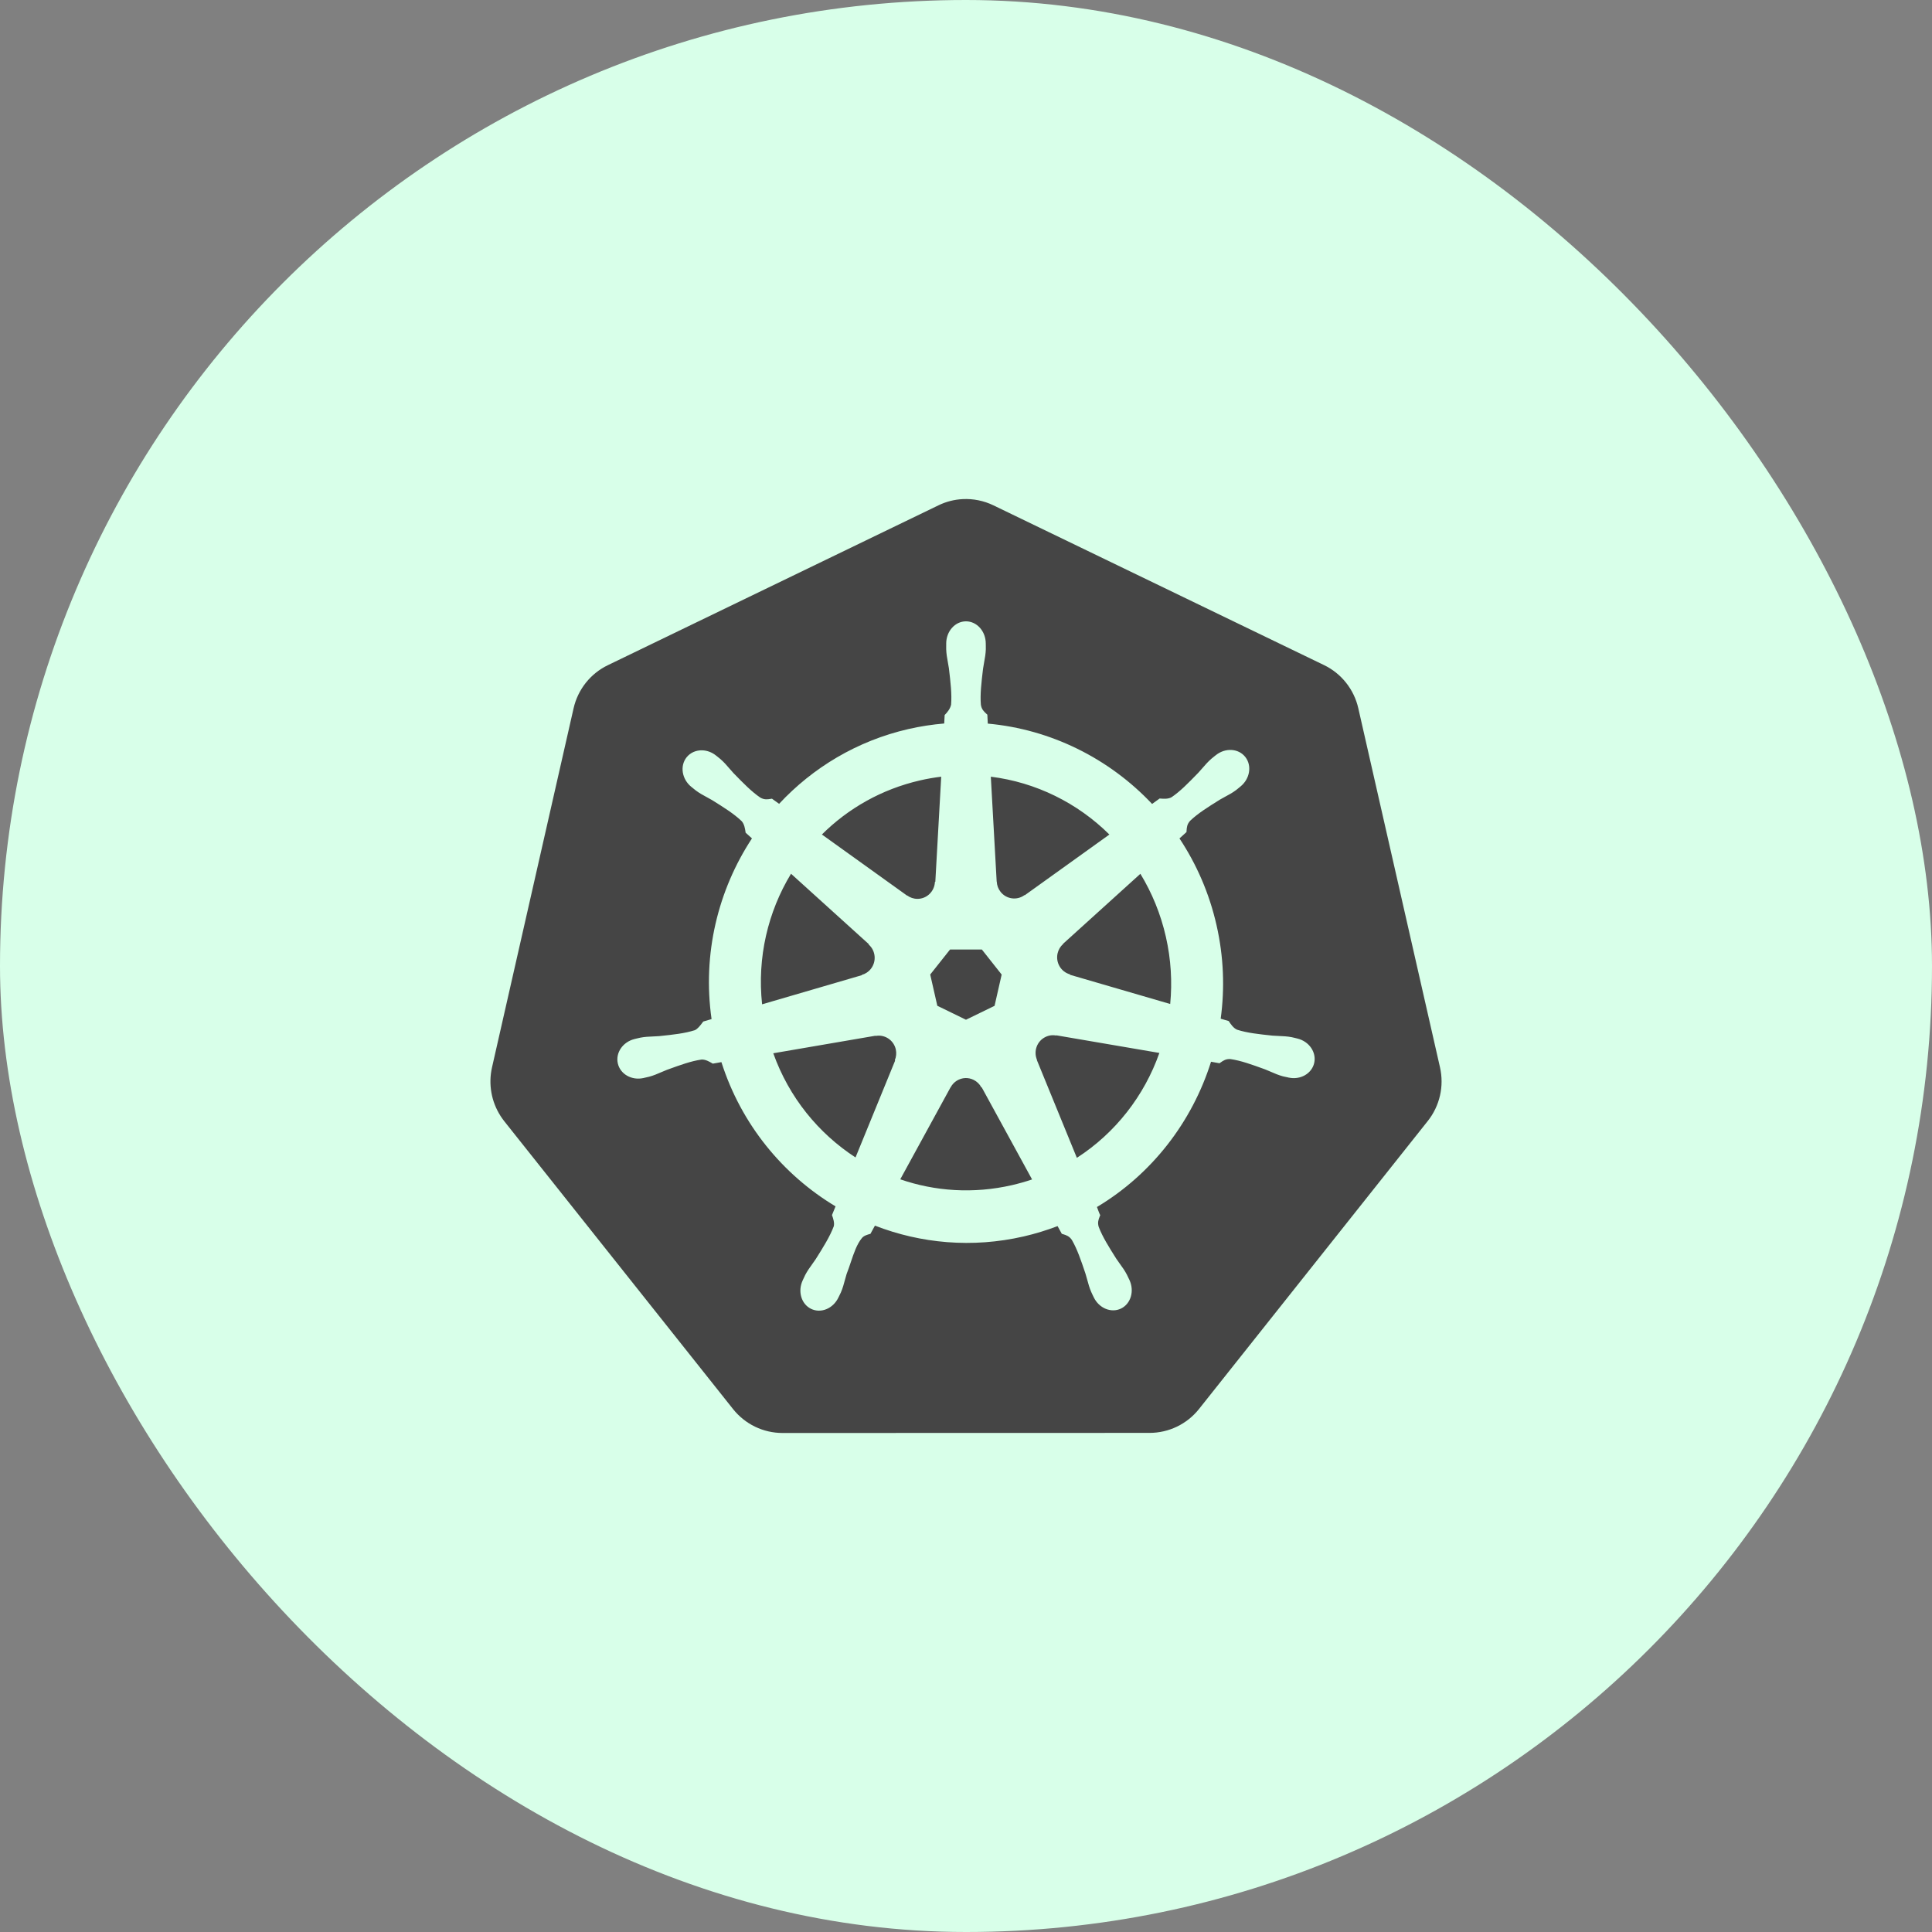 <svg width="65" height="65" viewBox="0 0 65 65" fill="none" xmlns="http://www.w3.org/2000/svg">
<rect x="0" y="0" width="65" height="65" fill="#808080" stroke="none"/>
<rect width="65" height="65" rx="32.5" fill="#D8FFE9"/>
<path fill-rule="evenodd" clip-rule="evenodd" d="M31.574 17.001C31.829 16.877 32.106 16.806 32.389 16.792C32.745 16.774 33.1 16.846 33.421 17.001L44.547 22.377C44.835 22.516 45.088 22.719 45.287 22.97C45.486 23.22 45.627 23.513 45.698 23.826L48.447 35.909C48.518 36.222 48.518 36.547 48.447 36.859C48.375 37.172 48.235 37.465 48.035 37.716L40.338 47.406C40.139 47.656 39.886 47.858 39.598 47.997C39.31 48.136 38.994 48.208 38.675 48.208L26.327 48.211C26.007 48.211 25.692 48.139 25.404 48C25.116 47.861 24.863 47.658 24.663 47.407L16.963 37.719C16.92 37.664 16.88 37.607 16.842 37.549C16.688 37.309 16.582 37.041 16.533 36.76C16.483 36.478 16.49 36.19 16.553 35.912L19.298 23.828C19.369 23.516 19.51 23.223 19.709 22.972C19.908 22.722 20.161 22.519 20.449 22.38L31.574 17.001ZM31.834 21.653C31.834 21.239 32.132 20.904 32.499 20.904C32.867 20.904 33.165 21.239 33.165 21.653C33.165 21.674 33.166 21.697 33.166 21.721C33.167 21.764 33.168 21.809 33.167 21.844C33.161 22.002 33.137 22.135 33.112 22.27C33.099 22.34 33.086 22.41 33.076 22.485L33.071 22.521C33.017 22.975 32.972 23.354 33 23.707C33.023 23.864 33.104 23.939 33.181 24.01C33.194 24.022 33.206 24.033 33.218 24.044C33.22 24.093 33.228 24.256 33.233 24.345C35.351 24.536 37.317 25.515 38.761 27.048L39.014 26.865C39.025 26.866 39.036 26.866 39.049 26.867C39.144 26.875 39.305 26.887 39.418 26.82C39.709 26.622 39.975 26.349 40.292 26.023L40.316 25.998C40.366 25.944 40.412 25.891 40.457 25.839C40.548 25.734 40.637 25.631 40.756 25.527C40.785 25.502 40.826 25.47 40.863 25.44C40.877 25.429 40.891 25.418 40.904 25.408C41.223 25.15 41.668 25.177 41.897 25.468C42.126 25.759 42.053 26.204 41.733 26.462C41.718 26.474 41.702 26.488 41.685 26.502C41.651 26.53 41.615 26.56 41.587 26.581C41.463 26.674 41.345 26.737 41.225 26.801C41.162 26.835 41.099 26.869 41.033 26.908L41.033 26.909C40.635 27.157 40.305 27.363 40.043 27.612C39.936 27.728 39.928 27.839 39.921 27.945C39.92 27.961 39.919 27.978 39.918 27.994C39.9 28.01 39.861 28.046 39.817 28.086C39.77 28.128 39.717 28.175 39.682 28.208C40.255 29.073 40.686 30.054 40.929 31.127C41.171 32.19 41.208 33.252 41.069 34.273L41.338 34.352C41.343 34.36 41.35 34.37 41.357 34.38C41.41 34.459 41.502 34.596 41.625 34.645C41.964 34.753 42.346 34.793 42.805 34.842L42.819 34.843C42.894 34.849 42.966 34.852 43.037 34.855C43.172 34.861 43.306 34.866 43.458 34.895C43.492 34.902 43.537 34.913 43.579 34.923C43.605 34.93 43.63 34.936 43.651 34.941C44.044 35.037 44.296 35.402 44.215 35.762C44.133 36.122 43.75 36.34 43.355 36.254C43.352 36.254 43.348 36.254 43.345 36.253C43.343 36.252 43.341 36.251 43.339 36.251C43.337 36.25 43.335 36.249 43.333 36.248C43.313 36.244 43.291 36.24 43.269 36.235C43.23 36.227 43.191 36.219 43.16 36.211C43.011 36.17 42.888 36.117 42.763 36.062C42.698 36.034 42.633 36.005 42.563 35.978L42.543 35.971C42.111 35.814 41.752 35.684 41.402 35.632C41.246 35.62 41.156 35.683 41.07 35.743C41.056 35.753 41.043 35.763 41.029 35.772C40.98 35.762 40.831 35.735 40.744 35.721C40.106 37.751 38.748 39.508 36.906 40.608C36.916 40.633 36.928 40.667 36.941 40.703C36.969 40.778 37 40.861 37.017 40.88C37.011 40.896 37.005 40.912 36.998 40.928C36.959 41.026 36.919 41.127 36.965 41.278C37.095 41.617 37.304 41.949 37.556 42.348C37.598 42.411 37.64 42.469 37.681 42.526C37.762 42.637 37.841 42.746 37.913 42.885C37.931 42.92 37.954 42.968 37.974 43.012C37.983 43.031 37.992 43.05 38 43.066C38.171 43.437 38.045 43.863 37.717 44.024C37.385 44.185 36.974 44.015 36.796 43.642C36.789 43.626 36.78 43.609 36.771 43.591C36.751 43.549 36.729 43.504 36.714 43.469C36.651 43.324 36.616 43.193 36.58 43.06C36.561 42.992 36.543 42.923 36.52 42.852L36.514 42.833C36.366 42.393 36.242 42.028 36.063 41.718C35.975 41.587 35.87 41.555 35.769 41.524C35.754 41.519 35.739 41.515 35.723 41.51C35.712 41.491 35.686 41.442 35.657 41.389C35.63 41.34 35.602 41.287 35.581 41.251C35.213 41.391 34.833 41.508 34.439 41.599C32.711 41.996 30.981 41.835 29.436 41.235L29.285 41.511C29.173 41.541 29.065 41.572 28.998 41.653C28.828 41.858 28.73 42.152 28.625 42.463C28.581 42.595 28.535 42.73 28.483 42.863C28.46 42.936 28.441 43.005 28.423 43.075C28.388 43.207 28.353 43.337 28.291 43.481C28.276 43.514 28.256 43.556 28.236 43.596C28.226 43.615 28.217 43.635 28.208 43.652C28.208 43.653 28.208 43.653 28.208 43.654C28.208 43.654 28.208 43.654 28.207 43.654C28.207 43.655 28.207 43.655 28.207 43.655C28.029 44.026 27.619 44.196 27.288 44.035C26.959 43.875 26.833 43.448 27.005 43.078C27.014 43.058 27.024 43.036 27.035 43.013C27.053 42.972 27.073 42.928 27.09 42.896C27.163 42.757 27.242 42.647 27.323 42.535C27.364 42.478 27.406 42.42 27.447 42.358C27.699 41.959 27.921 41.601 28.05 41.261C28.082 41.149 28.034 40.995 27.991 40.88L28.111 40.587C26.339 39.524 24.939 37.83 24.271 35.734L23.981 35.785C23.972 35.78 23.962 35.774 23.952 35.768C23.868 35.719 23.73 35.638 23.598 35.648C23.248 35.699 22.889 35.83 22.456 35.987L22.437 35.994C22.368 36.02 22.304 36.048 22.24 36.076C22.114 36.131 21.991 36.184 21.84 36.225C21.806 36.235 21.761 36.244 21.718 36.253C21.701 36.257 21.684 36.261 21.668 36.264C21.663 36.265 21.659 36.268 21.655 36.269C21.653 36.269 21.652 36.269 21.65 36.269C21.648 36.27 21.646 36.27 21.645 36.27C21.25 36.356 20.867 36.137 20.786 35.778C20.704 35.418 20.956 35.053 21.349 34.957C21.352 34.956 21.356 34.955 21.359 34.954L21.365 34.953C21.381 34.949 21.4 34.944 21.418 34.94C21.461 34.929 21.507 34.918 21.543 34.911C21.695 34.882 21.828 34.876 21.963 34.871C22.034 34.868 22.106 34.865 22.181 34.859L22.197 34.857C22.655 34.809 23.036 34.768 23.375 34.66C23.471 34.62 23.563 34.498 23.634 34.403C23.644 34.391 23.652 34.379 23.661 34.368L23.94 34.286C23.627 32.096 24.156 29.947 25.299 28.207L25.085 28.014C25.084 28.005 25.082 27.994 25.081 27.983C25.067 27.888 25.043 27.724 24.951 27.625C24.69 27.376 24.36 27.17 23.961 26.921C23.896 26.883 23.833 26.849 23.771 26.815C23.651 26.751 23.534 26.687 23.409 26.594C23.38 26.573 23.345 26.543 23.311 26.515C23.297 26.503 23.284 26.492 23.271 26.482C23.27 26.481 23.268 26.48 23.267 26.479C23.265 26.477 23.263 26.476 23.261 26.475C22.942 26.217 22.868 25.772 23.098 25.481C23.227 25.318 23.424 25.237 23.628 25.244C23.788 25.249 23.952 25.308 24.092 25.421C24.104 25.431 24.118 25.441 24.132 25.452C24.17 25.482 24.21 25.515 24.24 25.54C24.358 25.643 24.446 25.745 24.535 25.849C24.581 25.903 24.627 25.956 24.678 26.011L24.69 26.023C25.013 26.355 25.282 26.631 25.576 26.832C25.712 26.912 25.82 26.895 25.924 26.878C25.94 26.875 25.956 26.873 25.972 26.871C26.01 26.899 26.139 26.993 26.212 27.044C27.345 25.827 28.834 24.925 30.563 24.528C30.965 24.436 31.367 24.375 31.767 24.341L31.782 24.056C31.871 23.969 31.97 23.844 31.999 23.707C32.027 23.348 31.981 22.961 31.926 22.495L31.925 22.485C31.914 22.41 31.901 22.34 31.888 22.27C31.864 22.135 31.839 22.002 31.834 21.844C31.832 21.811 31.833 21.769 31.834 21.727C31.834 21.708 31.835 21.689 31.835 21.672C31.835 21.669 31.835 21.666 31.834 21.663C31.834 21.659 31.834 21.656 31.834 21.653ZM31.468 29.666L31.666 26.131C31.43 26.16 31.193 26.2 30.956 26.255C29.658 26.553 28.532 27.2 27.652 28.076L30.516 30.131L30.522 30.128C30.619 30.199 30.738 30.241 30.867 30.241C31.183 30.241 31.44 29.989 31.454 29.673L31.468 29.666ZM37.324 28.077C36.251 27.013 34.849 26.319 33.335 26.131L33.532 29.66L33.535 29.661C33.54 29.783 33.583 29.903 33.663 30.005C33.86 30.255 34.216 30.301 34.468 30.115L34.478 30.119L37.324 28.077ZM29.228 31.763L26.613 29.396C25.837 30.676 25.47 32.21 25.64 33.789L28.992 32.81L28.995 32.799C29.111 32.767 29.219 32.698 29.299 32.596C29.496 32.346 29.462 31.985 29.226 31.778L29.228 31.763ZM39.225 31.519C39.05 30.747 38.755 30.035 38.367 29.398L35.766 31.753L35.767 31.761C35.677 31.84 35.61 31.948 35.581 32.076C35.511 32.387 35.696 32.698 35.998 32.781L36.001 32.796L39.37 33.778C39.441 33.042 39.398 32.281 39.225 31.519ZM33.034 31.946H31.963L31.296 32.787L31.535 33.838L32.499 34.308L33.461 33.84L33.7 32.788L33.034 31.946ZM35.533 34.839C35.489 34.831 35.443 34.827 35.398 34.829C35.322 34.833 35.246 34.852 35.173 34.888C34.888 35.026 34.765 35.367 34.888 35.658L34.884 35.664L36.23 38.954C37.527 38.117 38.498 36.868 39.006 35.425L35.538 34.832L35.533 34.839ZM30.138 35.305C30.076 35.033 29.839 34.847 29.574 34.843C29.536 34.843 29.497 34.846 29.459 34.853L29.453 34.846L26.016 35.436C26.546 36.922 27.538 38.132 28.783 38.941L30.115 35.684L30.105 35.671C30.152 35.559 30.166 35.433 30.138 35.305ZM32.753 36.329C32.664 36.286 32.57 36.267 32.478 36.27C32.275 36.278 32.083 36.392 31.982 36.584H31.979L30.288 39.677C31.458 40.08 32.75 40.17 34.046 39.873C34.277 39.819 34.503 39.756 34.723 39.681L33.029 36.583H33.016C32.959 36.475 32.869 36.386 32.753 36.329Z" fill="#454545"/>
</svg>